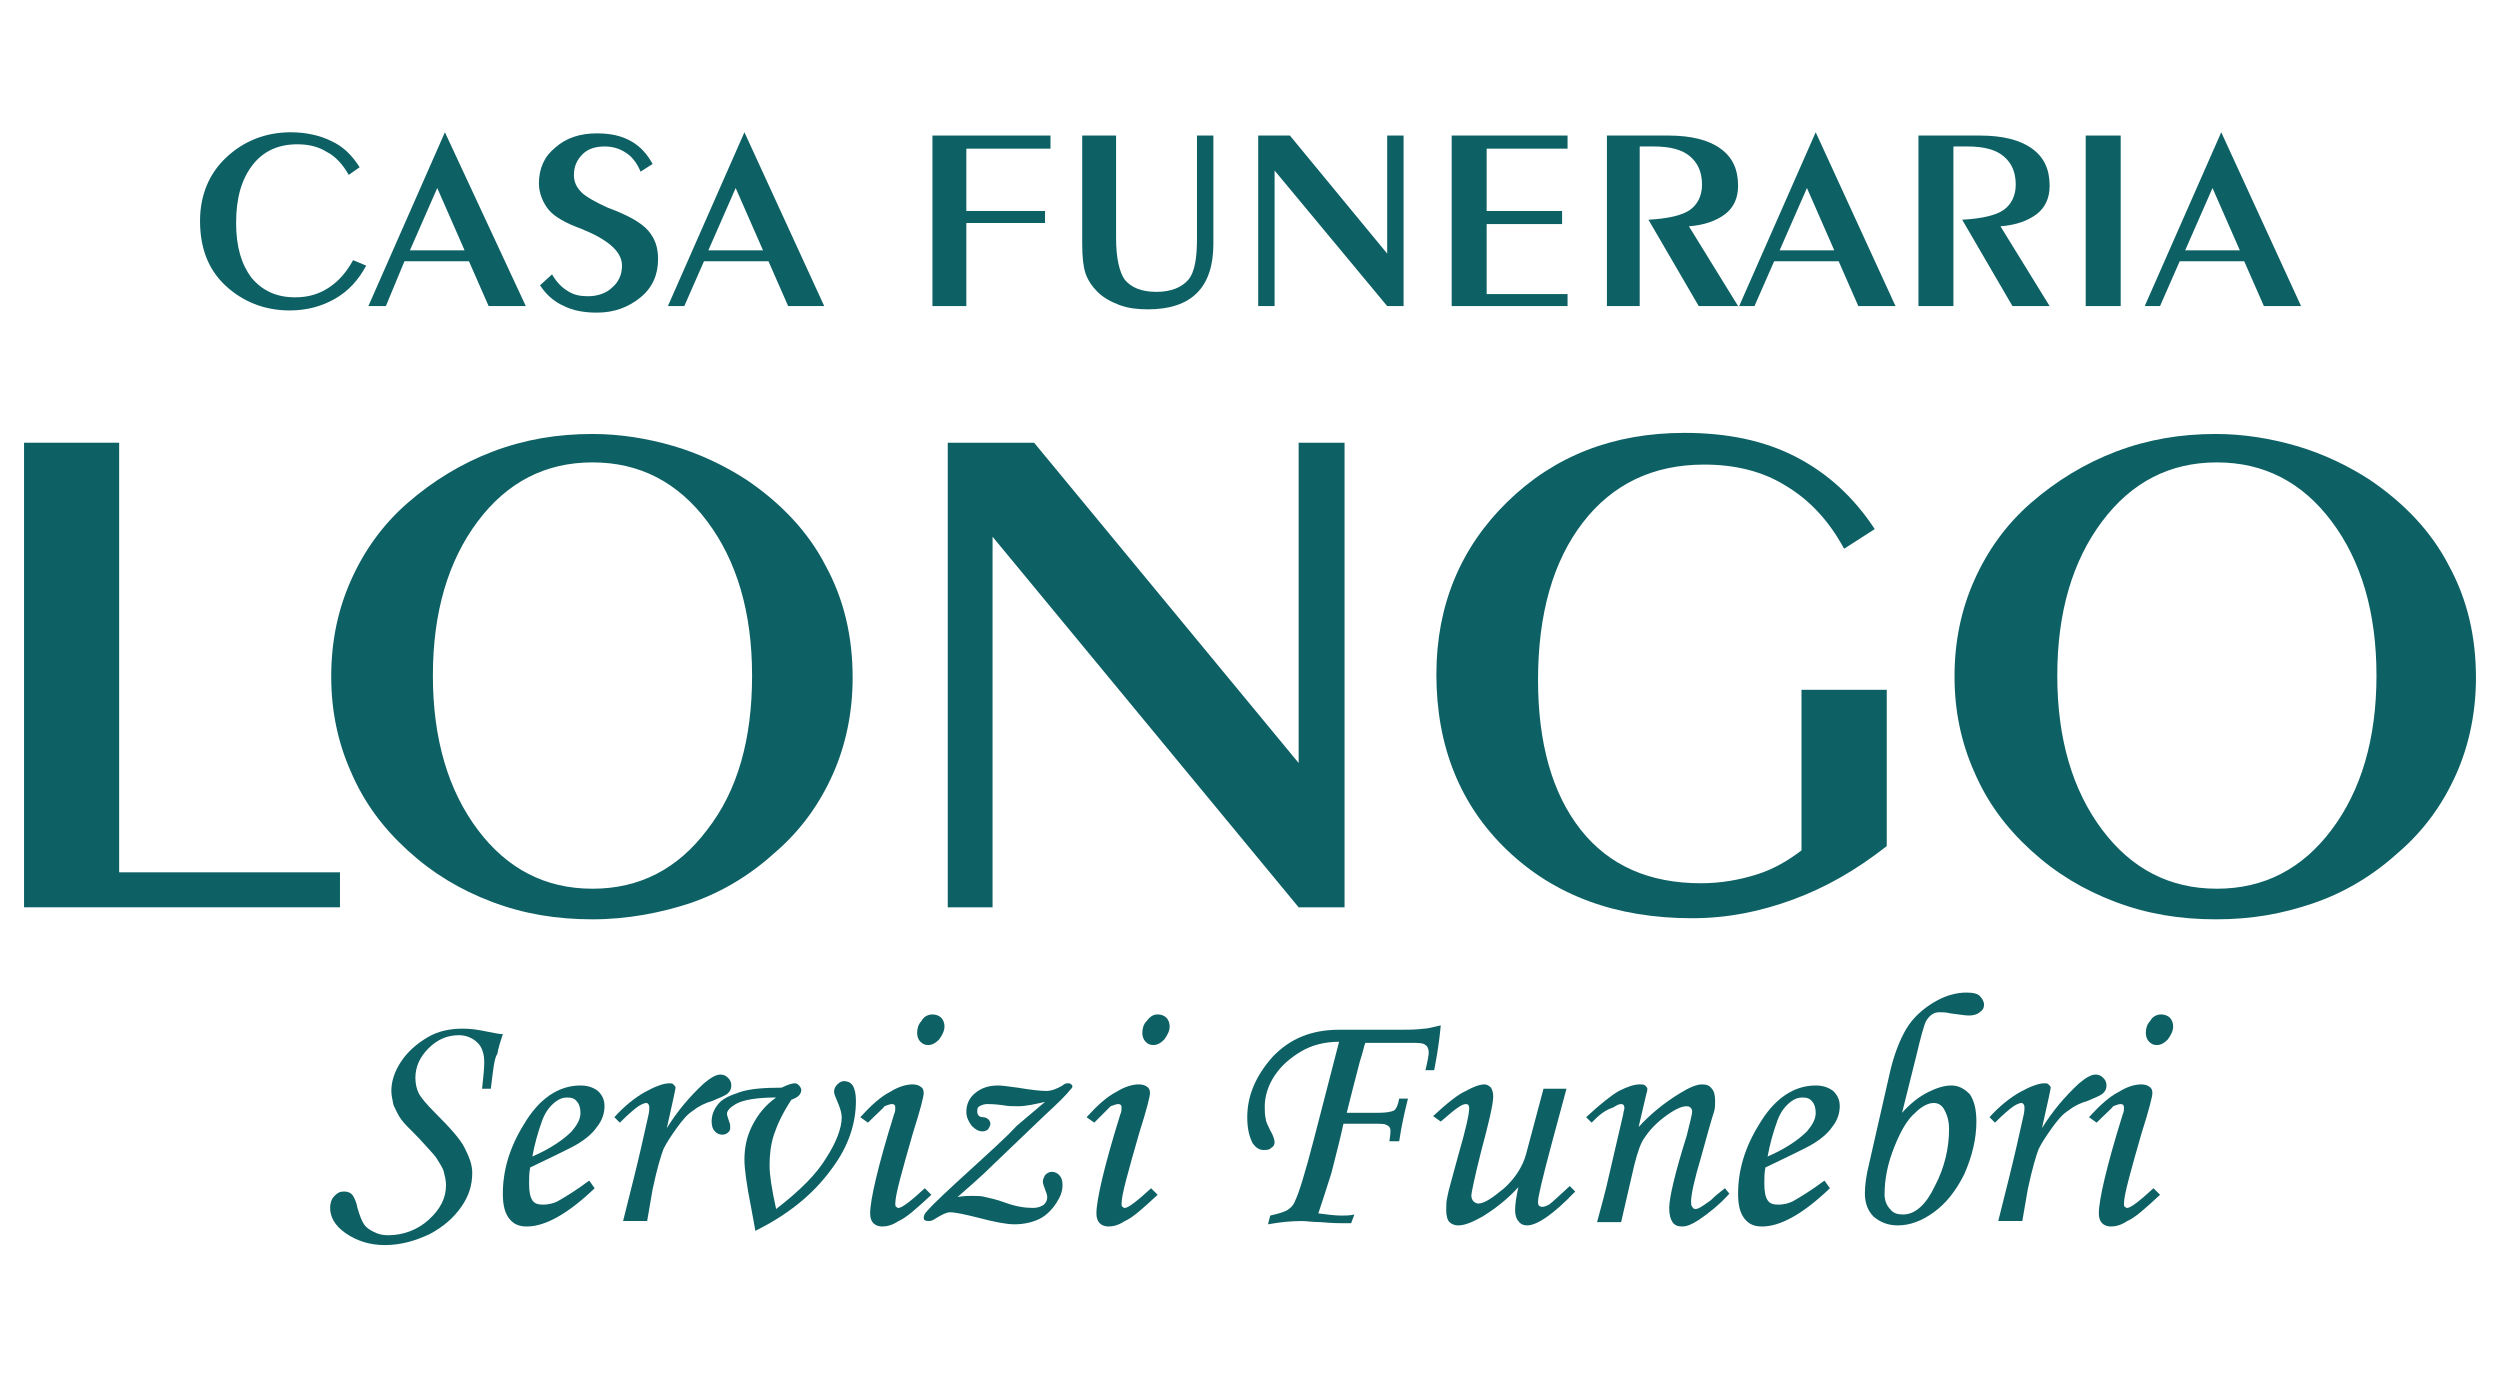 <?xml version="1.0" encoding="utf-8"?>
<!-- Generator: Adobe Illustrator 23.0.0, SVG Export Plug-In . SVG Version: 6.00 Build 0)  -->
<svg version="1.1" id="Livello_1" xmlns="http://www.w3.org/2000/svg" xmlns:xlink="http://www.w3.org/1999/xlink" x="0px" y="0px"
	 viewBox="0 0 228.7 126" style="enable-background:new 0 0 228.7 126;" xml:space="preserve">
<style type="text/css">
	.st0{fill:#0D6064;}
</style>
<g>
	<g>
		<path class="st0" d="M31.1,79.8V83H2.2V40.5h8.7v39.3H31.1z"/>
		<path class="st0" d="M54.2,84.1c-3.3,0-6.3-0.5-9.2-1.6s-5.4-2.6-7.7-4.7s-4-4.4-5.2-7.2c-1.2-2.7-1.8-5.6-1.8-8.7
			c0-3.2,0.6-6.1,1.8-8.8c1.2-2.7,2.9-5.1,5.2-7.1s4.9-3.6,7.8-4.7c2.9-1.1,5.9-1.6,9.1-1.6c2.5,0,5,0.4,7.4,1.1
			c2.4,0.7,4.7,1.8,6.7,3.1c3.1,2.1,5.6,4.7,7.2,7.8C77.2,54.8,78,58.2,78,62c0,3.1-0.6,6.1-1.8,8.8c-1.2,2.7-2.9,5.1-5.2,7.1
			c-2.3,2.1-4.9,3.7-7.8,4.7C60.5,83.5,57.4,84.1,54.2,84.1z M68.8,61.8c0-5.8-1.4-10.5-4.1-14.1c-2.7-3.6-6.2-5.4-10.5-5.4
			s-7.8,1.8-10.5,5.4c-2.7,3.6-4.1,8.3-4.1,14.1s1.4,10.5,4.1,14.1c2.7,3.6,6.2,5.4,10.5,5.4s7.8-1.8,10.5-5.4
			C67.5,72.3,68.8,67.6,68.8,61.8z"/>
		<path class="st0" d="M86.7,83V40.5h7.9l24.2,29.3V40.5h4.2V83h-4.2l-28-33.9V83H86.7z"/>
		<path class="st0" d="M172.6,63.1v14.3c-2.8,2.2-5.6,3.8-8.6,4.9s-6,1.7-9.2,1.7c-7,0-12.6-2.1-16.9-6.2c-4.3-4.1-6.5-9.5-6.5-16.1
			c0-6.3,2.2-11.6,6.5-15.8s9.7-6.3,16.2-6.3c3.9,0,7.3,0.7,10.2,2.2s5.3,3.7,7.2,6.6l-2.8,1.8c-1.4-2.6-3.2-4.5-5.4-5.8
			c-2.1-1.3-4.6-1.9-7.4-1.9c-4.7,0-8.4,1.8-11.1,5.3c-2.7,3.5-4.1,8.3-4.1,14.4c0,5.8,1.3,10.4,3.9,13.7c2.6,3.3,6.3,4.9,11,4.9
			c1.8,0,3.5-0.3,5.1-0.8s2.9-1.3,4.1-2.2V63.1H172.6z"/>
		<path class="st0" d="M202.7,84.1c-3.3,0-6.3-0.5-9.2-1.6s-5.4-2.6-7.7-4.7s-4-4.4-5.2-7.2c-1.2-2.7-1.8-5.6-1.8-8.7
			c0-3.2,0.6-6.1,1.8-8.8s2.9-5.1,5.2-7.1s4.9-3.6,7.8-4.7c2.9-1.1,5.9-1.6,9.1-1.6c2.5,0,5,0.4,7.4,1.1c2.4,0.7,4.7,1.8,6.7,3.1
			c3.1,2.1,5.6,4.7,7.2,7.8c1.7,3.1,2.5,6.5,2.5,10.3c0,3.1-0.6,6.1-1.8,8.8s-2.9,5.1-5.2,7.1c-2.3,2.1-4.9,3.7-7.8,4.7
			S206,84.1,202.7,84.1z M217.4,61.8c0-5.8-1.4-10.5-4.1-14.1c-2.7-3.6-6.2-5.4-10.5-5.4s-7.8,1.8-10.5,5.4
			c-2.7,3.6-4.1,8.3-4.1,14.1s1.4,10.5,4.1,14.1c2.7,3.6,6.2,5.4,10.5,5.4s7.8-1.8,10.5-5.4C216,72.3,217.4,67.6,217.4,61.8z"/>
	</g>
	<g>
		<path class="st0" d="M33.5,24.3c-0.7,1.3-1.6,2.3-2.8,3s-2.6,1.1-4.2,1.1c-2.3,0-4.3-0.8-5.9-2.3s-2.3-3.5-2.3-5.9
			c0-2.3,0.8-4.3,2.4-5.8s3.6-2.3,5.9-2.3c1.4,0,2.7,0.3,3.7,0.8c1.1,0.5,1.9,1.3,2.6,2.4l-1,0.7c-0.5-0.9-1.2-1.7-2-2.1
			c-0.8-0.5-1.7-0.7-2.7-0.7c-1.7,0-3.1,0.6-4.1,1.9c-1,1.3-1.5,3-1.5,5.3c0,2.2,0.5,3.8,1.4,5c1,1.2,2.3,1.8,4,1.8
			c1.2,0,2.2-0.3,3.1-0.9s1.6-1.4,2.2-2.5L33.5,24.3z"/>
		<path class="st0" d="M33.7,28l7-15.9L48.1,28h-3.4l-1.8-4.1H37L35.3,28H33.7z M37.5,22.9h5L40,17.2L37.5,22.9z"/>
		<path class="st0" d="M50.5,25.1c0.4,0.7,0.9,1.2,1.4,1.5c0.6,0.4,1.2,0.5,1.9,0.5c0.9,0,1.7-0.3,2.2-0.8c0.6-0.5,0.9-1.2,0.9-2
			c0-1.3-1.3-2.4-3.8-3.4l0,0c-1.4-0.5-2.4-1.1-2.9-1.7s-0.9-1.5-0.9-2.4c0-1.4,0.5-2.5,1.5-3.3c1-0.9,2.3-1.3,3.8-1.3
			c1.2,0,2.2,0.2,3.1,0.7c0.9,0.5,1.5,1.2,2,2.1l-1.1,0.7c-0.3-0.7-0.7-1.3-1.3-1.7s-1.2-0.6-2-0.6s-1.5,0.2-2,0.7s-0.8,1.1-0.8,1.9
			c0,0.6,0.2,1.1,0.7,1.6c0.4,0.4,1.3,0.9,2.4,1.4c1.9,0.7,3.1,1.4,3.7,2.1s0.9,1.5,0.9,2.6c0,1.4-0.5,2.6-1.6,3.5s-2.4,1.4-4,1.4
			c-1.2,0-2.2-0.2-3-0.6c-0.9-0.4-1.6-1-2.2-1.9L50.5,25.1z"/>
		<path class="st0" d="M61.1,28l7-15.9L75.4,28h-3.3l-1.8-4.1h-5.9L62.6,28H61.1z M64.8,22.9h5l-2.5-5.7L64.8,22.9z"/>
		<path class="st0" d="M85.3,28V12.4h10.8v1.2h-7.7v5.7h7.2v1.1h-7.2V28H85.3z"/>
		<path class="st0" d="M98.9,12.4h3.2v9.4c0,1.8,0.3,3.1,0.8,3.8c0.6,0.7,1.5,1.1,2.9,1.1c1.3,0,2.3-0.4,2.9-1.1s0.8-2,0.8-3.8v-9.4
			h1.5v9.9c0,2-0.5,3.5-1.5,4.5s-2.5,1.5-4.5,1.5c-0.9,0-1.8-0.1-2.6-0.4c-0.8-0.3-1.5-0.7-2-1.2s-0.9-1.1-1.1-1.7S99,23.5,99,22.3
			v-9.9H98.9z"/>
		<path class="st0" d="M115.1,28V12.4h2.9l8.9,10.8V12.4h1.5V28h-1.5l-10.3-12.4V28H115.1z"/>
		<path class="st0" d="M132.8,28V12.4h10.6v1.2H136v5.7h6.9v1.2H136v6.4h7.4V28H132.8z"/>
		<path class="st0" d="M147,28V12.4h5.6c2.1,0,3.7,0.4,4.8,1.2s1.6,1.9,1.6,3.4c0,1.1-0.4,2-1.2,2.6s-1.9,1-3.3,1.1L159,28h-3.6
			l-4.6-7.9c1.8-0.1,3.1-0.4,3.8-0.9s1.1-1.3,1.1-2.3c0-1.2-0.4-2-1.1-2.6c-0.7-0.6-1.8-0.9-3.3-0.9H150V28H147z"/>
		<path class="st0" d="M159.1,28l7-15.9l7.3,15.9H170l-1.8-4.1h-5.9l-1.8,4.1H159.1z M162.8,22.9h5l-2.5-5.7L162.8,22.9z"/>
		<path class="st0" d="M175.5,28V12.4h5.6c2.1,0,3.7,0.4,4.8,1.2s1.6,1.9,1.6,3.4c0,1.1-0.4,2-1.2,2.6s-1.9,1-3.3,1.1l4.5,7.3h-3.4
			l-4.6-7.9c1.8-0.1,3.1-0.4,3.8-0.9s1.1-1.3,1.1-2.3c0-1.2-0.4-2-1.1-2.6c-0.7-0.6-1.8-0.9-3.3-0.9h-1.3V28H175.5z"/>
		<path class="st0" d="M194,28h-3.2V12.4h3.2V28z"/>
		<path class="st0" d="M196.2,28l7-15.9l7.3,15.9h-3.4l-1.8-4.1h-5.9l-1.8,4.1H196.2z M199.9,22.9h5l-2.5-5.7L199.9,22.9z"/>
	</g>
	<g>
		<path class="st0" d="M44.9,99.6h-0.8c0.1-1,0.2-1.8,0.2-2.4c0-0.8-0.2-1.4-0.6-1.8c-0.4-0.4-1-0.7-1.7-0.7c-1.1,0-2,0.4-2.8,1.2
			c-0.8,0.8-1.2,1.7-1.2,2.7c0,0.5,0.1,1,0.3,1.4s0.7,1,1.5,1.8c1.4,1.4,2.3,2.4,2.7,3.2c0.4,0.8,0.7,1.5,0.7,2.3
			c0,1.1-0.3,2.1-1,3.1s-1.6,1.8-2.9,2.5c-1.3,0.6-2.6,1-4.1,1c-1.4,0-2.6-0.4-3.6-1.1c-1-0.7-1.4-1.5-1.4-2.3
			c0-0.4,0.1-0.8,0.4-1.1c0.3-0.3,0.5-0.4,0.9-0.4c0.3,0,0.6,0.1,0.8,0.4c0.1,0.2,0.3,0.5,0.4,1.1c0.2,0.7,0.4,1.2,0.6,1.5
			c0.2,0.3,0.5,0.5,0.9,0.7s0.8,0.3,1.3,0.3c1.4,0,2.7-0.5,3.7-1.4c1.1-1,1.6-2,1.6-3.2c0-0.4-0.1-0.8-0.2-1.2
			c-0.1-0.4-0.4-0.8-0.7-1.3c-0.2-0.3-0.8-0.9-1.6-1.8c-0.8-0.8-1.4-1.4-1.6-1.7c-0.3-0.4-0.5-0.9-0.7-1.3c-0.1-0.5-0.2-0.9-0.2-1.3
			c0-0.9,0.3-1.8,0.9-2.7c0.6-0.9,1.4-1.6,2.4-2.2s2.1-0.8,3.3-0.8c0.6,0,1.4,0.1,2.3,0.3c0.5,0.1,1,0.2,1.3,0.2
			c-0.2,0.6-0.4,1.2-0.5,1.8C45.2,96.8,45.1,98,44.9,99.6z"/>
		<path class="st0" d="M53.9,108l0.5,0.7c-2.4,2.3-4.5,3.5-6.2,3.5c-0.7,0-1.2-0.2-1.6-0.7c-0.4-0.5-0.6-1.2-0.6-2.3
			c0-2.1,0.6-4.2,1.9-6.3c1.4-2.4,3.2-3.6,5.2-3.6c0.7,0,1.2,0.2,1.6,0.5c0.4,0.4,0.6,0.8,0.6,1.4s-0.2,1.3-0.7,1.9
			c-0.4,0.6-1.2,1.3-2.4,1.9c-0.6,0.3-1.8,0.9-3.7,1.8c-0.1,0.5-0.1,1-0.1,1.5c0,0.7,0.1,1.2,0.3,1.5s0.5,0.4,1,0.4
			c0.4,0,0.9-0.1,1.3-0.3C51.7,109.5,52.7,108.9,53.9,108z M48.7,105.8c1.6-0.7,2.8-1.5,3.6-2.3c0.5-0.6,0.8-1.1,0.8-1.7
			c0-0.4-0.1-0.8-0.3-1c-0.2-0.3-0.5-0.4-0.9-0.4s-0.7,0.1-1.1,0.4c-0.5,0.4-0.9,0.9-1.2,1.7C49.2,103.6,48.9,104.7,48.7,105.8z"/>
		<path class="st0" d="M59.2,111.7H57l1-4c0.5-2,0.9-3.8,1.3-5.6c0.1-0.4,0.1-0.7,0.1-0.8c0-0.2-0.1-0.4-0.3-0.4
			c-0.1,0-0.4,0.1-0.7,0.3c-0.3,0.2-0.9,0.7-1.7,1.5l-0.5-0.5c0.9-1,1.9-1.8,2.8-2.3c0.9-0.5,1.7-0.8,2.2-0.8c0.2,0,0.3,0,0.4,0.1
			c0.1,0.1,0.2,0.2,0.2,0.3c0,0.1-0.1,0.5-0.2,1l-0.6,2.7c1-1.6,2.1-2.9,3.4-4.1c0.6-0.5,1.1-0.8,1.5-0.8c0.3,0,0.5,0.1,0.7,0.3
			c0.2,0.2,0.3,0.4,0.3,0.7c0,0.3-0.1,0.5-0.3,0.7c-0.2,0.2-0.7,0.4-1.4,0.7c-0.7,0.2-1.3,0.5-1.8,0.9c-0.5,0.3-1,0.9-1.5,1.6
			s-0.9,1.3-1.2,1.9c-0.2,0.5-0.6,1.8-1,3.7L59.2,111.7z"/>
		<path class="st0" d="M72.4,100.6c-0.8,1.2-1.3,2.3-1.6,3.2c-0.3,0.9-0.4,1.9-0.4,2.8s0.2,2.2,0.6,4c2.2-1.7,3.7-3.2,4.6-4.7
			c0.9-1.4,1.4-2.7,1.4-3.7c0-0.3-0.1-0.7-0.3-1.2c-0.2-0.5-0.4-0.9-0.4-1.1c0-0.3,0.1-0.5,0.3-0.7c0.2-0.2,0.4-0.3,0.6-0.3
			c0.3,0,0.6,0.1,0.8,0.4s0.3,0.8,0.3,1.4c0,2.1-0.7,4.2-2.2,6.2c-1.8,2.5-4.2,4.3-7,5.7c-0.1-0.5-0.2-1.2-0.4-2.2
			c-0.4-2-0.6-3.5-0.6-4.3c0-1.1,0.2-2.1,0.7-3.1s1.2-1.9,2.2-2.6c-1.7,0-3,0.2-3.7,0.6c-0.5,0.3-0.8,0.6-0.8,0.9
			c0,0.1,0.1,0.4,0.2,0.7c0.1,0.2,0.1,0.4,0.1,0.6s-0.1,0.3-0.2,0.4s-0.3,0.2-0.5,0.2c-0.3,0-0.5-0.1-0.7-0.3
			c-0.2-0.2-0.3-0.5-0.3-0.9c0-0.6,0.2-1.1,0.6-1.6s1.1-0.8,2-1.1c0.9-0.3,2.2-0.4,3.8-0.4c0.6-0.3,1-0.4,1.2-0.4s0.3,0.1,0.4,0.2
			s0.2,0.3,0.2,0.4C73.3,100.1,73,100.4,72.4,100.6z"/>
		<path class="st0" d="M79.4,102.7l-0.7-0.5c1-1.1,1.9-1.9,2.7-2.3c0.8-0.5,1.5-0.7,2.1-0.7c0.3,0,0.6,0.1,0.7,0.2
			c0.2,0.1,0.3,0.3,0.3,0.6c0,0.3-0.3,1.5-1,3.7c-1,3.5-1.6,5.6-1.6,6.4c0,0.1,0,0.3,0.1,0.3c0.1,0.1,0.1,0.1,0.2,0.1
			c0.3,0,1.1-0.6,2.4-1.8l0.6,0.6c-1.4,1.3-2.3,2.1-3,2.4c-0.6,0.4-1.1,0.5-1.5,0.5c-0.3,0-0.6-0.1-0.8-0.3
			c-0.2-0.2-0.3-0.5-0.3-0.9c0-1.2,0.7-4.3,2.2-9.1c0.1-0.2,0.1-0.4,0.1-0.6s-0.1-0.3-0.3-0.3c-0.2,0-0.4,0.1-0.7,0.2
			C80.9,101.3,80.3,101.8,79.4,102.7z M85.3,92.8c0.3,0,0.6,0.1,0.8,0.3s0.3,0.5,0.3,0.8c0,0.4-0.2,0.8-0.5,1.2
			c-0.3,0.3-0.6,0.5-1,0.5c-0.3,0-0.5-0.1-0.7-0.3c-0.2-0.2-0.3-0.5-0.3-0.8c0-0.4,0.1-0.8,0.4-1.1C84.5,93,84.9,92.8,85.3,92.8z"/>
		<path class="st0" d="M95.6,100.8c-0.9,0.2-1.7,0.4-2.5,0.4c-0.4,0-0.9,0-1.4-0.1c-0.7-0.1-1.2-0.1-1.4-0.1c-0.3,0-0.5,0.1-0.7,0.2
			s-0.2,0.3-0.2,0.5c0,0.3,0.2,0.5,0.5,0.5c0.4,0,0.7,0.3,0.7,0.6c0,0.2-0.1,0.3-0.2,0.5c-0.1,0.1-0.3,0.2-0.5,0.2
			c-0.4,0-0.7-0.2-1-0.5c-0.3-0.4-0.5-0.8-0.5-1.3c0-0.7,0.3-1.3,0.8-1.7c0.6-0.5,1.3-0.7,2.1-0.7c0.4,0,1,0.1,1.8,0.2
			c1.2,0.2,2.1,0.3,2.6,0.3s1-0.2,1.5-0.5c0.2-0.2,0.4-0.2,0.5-0.2s0.2,0,0.3,0.1c0.1,0.1,0.1,0.1,0.1,0.2s-0.1,0.2-0.2,0.3
			c-0.3,0.4-1.1,1.2-2.3,2.3l-4.6,4.4c-1.3,1.3-2.5,2.3-3.4,3.1c0.6-0.1,1-0.1,1.3-0.1c0.4,0,0.9,0,1.2,0.1c0.4,0.1,1,0.2,1.8,0.5
			c1.1,0.4,1.9,0.5,2.6,0.5c0.4,0,0.7-0.1,1-0.3c0.2-0.2,0.3-0.4,0.3-0.7c0-0.2-0.1-0.4-0.2-0.7c-0.1-0.3-0.2-0.5-0.2-0.7
			s0.1-0.4,0.2-0.6c0.2-0.2,0.4-0.3,0.6-0.3c0.3,0,0.5,0.1,0.7,0.3c0.2,0.2,0.3,0.5,0.3,0.9c0,0.6-0.2,1.1-0.6,1.7s-0.9,1.1-1.5,1.4
			s-1.4,0.5-2.3,0.5c-0.7,0-1.8-0.2-3.3-0.6c-1.2-0.3-2.1-0.5-2.6-0.5c-0.3,0-0.7,0.2-1.2,0.5c-0.3,0.2-0.5,0.3-0.7,0.3
			c-0.4,0-0.5-0.1-0.5-0.3c0-0.2,0.1-0.4,0.3-0.6c0.6-0.7,2-2,4.2-4c1.5-1.4,2.9-2.6,4-3.8L95.6,100.8z"/>
		<path class="st0" d="M100.1,102.7l-0.7-0.5c1-1.1,1.9-1.9,2.7-2.3c0.8-0.5,1.5-0.7,2.1-0.7c0.3,0,0.6,0.1,0.7,0.2
			c0.2,0.1,0.3,0.3,0.3,0.6c0,0.3-0.3,1.5-1,3.7c-1,3.5-1.6,5.6-1.6,6.4c0,0.1,0,0.3,0.1,0.3c0.1,0.1,0.1,0.1,0.2,0.1
			c0.3,0,1.1-0.6,2.4-1.8l0.6,0.6c-1.4,1.3-2.3,2.1-3,2.4c-0.6,0.4-1.1,0.5-1.5,0.5c-0.3,0-0.6-0.1-0.8-0.3
			c-0.2-0.2-0.3-0.5-0.3-0.9c0-1.2,0.7-4.3,2.2-9.1c0.1-0.2,0.1-0.4,0.1-0.6s-0.1-0.3-0.3-0.3c-0.2,0-0.4,0.1-0.7,0.2
			C101.5,101.3,101,101.8,100.1,102.7z M105.9,92.8c0.3,0,0.6,0.1,0.8,0.3s0.3,0.5,0.3,0.8c0,0.4-0.2,0.8-0.5,1.2
			c-0.3,0.3-0.6,0.5-1,0.5c-0.3,0-0.5-0.1-0.7-0.3c-0.2-0.2-0.3-0.5-0.3-0.8c0-0.4,0.1-0.8,0.4-1.1C105.2,93,105.5,92.8,105.9,92.8z
			"/>
		<path class="st0" d="M131.2,97.9h-0.8c0.2-0.8,0.3-1.4,0.3-1.6c0-0.3-0.1-0.6-0.3-0.7c-0.2-0.2-0.7-0.2-1.3-0.2h-0.9h-0.3h-3
			c-0.1,0.2-0.2,0.8-0.5,1.7c-0.5,1.9-0.9,3.5-1.2,4.7h2.9c0.7,0,1.2-0.1,1.4-0.2c0.2-0.1,0.4-0.5,0.5-1.1h0.8
			c-0.3,1.2-0.6,2.5-0.8,3.9h-0.9c0.1-0.6,0.1-0.9,0.1-1c0-0.2-0.1-0.4-0.4-0.5c-0.1-0.1-0.5-0.1-1.1-0.1h-2.8
			c-0.3,1.4-0.7,2.9-1.1,4.5c-0.5,1.6-0.9,2.8-1.2,3.7c0.8,0.1,1.5,0.2,2.1,0.2c0.4,0,0.8,0,1.2-0.1l-0.3,0.8c-0.3,0-0.6,0-0.8,0
			c-0.2,0-0.9,0-2-0.1c-0.7,0-1.3-0.1-1.7-0.1c-1,0-2,0.1-3.1,0.3l0.2-0.8c0.9-0.2,1.5-0.4,1.7-0.6c0.3-0.2,0.5-0.5,0.6-0.8
			c0.3-0.6,0.9-2.5,1.7-5.6l2.3-8.9c-1.3,0-2.5,0.3-3.5,0.9s-1.8,1.3-2.4,2.2c-0.6,0.9-0.9,1.9-0.9,2.8c0,0.4,0,0.8,0.1,1.2
			c0,0.2,0.2,0.6,0.4,1c0.3,0.5,0.4,0.9,0.4,1.1s-0.1,0.4-0.3,0.5c-0.2,0.2-0.4,0.2-0.7,0.2c-0.4,0-0.7-0.2-1-0.6
			c-0.3-0.6-0.5-1.3-0.5-2.4c0-2,0.8-3.8,2.3-5.5c1.6-1.7,3.6-2.5,6.1-2.5h5.7c0.6,0,1.3,0,2.1-0.1c0.2,0,0.7-0.1,1.5-0.3
			C131.6,96,131.3,97.3,131.2,97.9z"/>
		<path class="st0" d="M141.2,99.6h2.1l-1.4,5.2c-0.8,3-1.2,4.7-1.2,5.1c0,0.2,0,0.3,0.1,0.4s0.2,0.1,0.3,0.1c0.2,0,0.4-0.1,0.6-0.2
			c0.3-0.2,0.9-0.8,1.9-1.7l0.5,0.5c-2,2.1-3.5,3.1-4.4,3.1c-0.3,0-0.6-0.1-0.8-0.4c-0.2-0.2-0.3-0.6-0.3-1c0-0.5,0.1-1.2,0.3-2.1
			c-0.9,1-2,1.9-3.3,2.7c-0.9,0.5-1.6,0.8-2.2,0.8c-0.3,0-0.6-0.1-0.8-0.3c-0.2-0.2-0.3-0.6-0.3-1.1c0-0.4,0-0.8,0.1-1.2
			c0.1-0.6,0.5-1.9,1-3.8c0.7-2.4,1-3.8,1-4.3c0-0.3-0.1-0.4-0.3-0.4s-0.4,0.1-0.7,0.3c-0.3,0.2-0.8,0.6-1.6,1.3l-0.7-0.5
			c1.3-1.2,2.3-2,3-2.3c0.7-0.4,1.3-0.6,1.7-0.6c0.2,0,0.4,0.1,0.6,0.3c0.1,0.2,0.2,0.4,0.2,0.8c0,0.7-0.4,2.4-1.1,5
			c-0.6,2.4-0.9,3.8-0.9,4.1c0,0.2,0.1,0.4,0.2,0.5s0.3,0.2,0.4,0.2c0.6,0,1.3-0.5,2.4-1.4c1-0.9,1.7-2,2-3.1L141.2,99.6z"/>
		<path class="st0" d="M145.6,102.7l-0.5-0.5c1.3-1.2,2.3-2,3-2.4c0.8-0.4,1.4-0.6,1.9-0.6c0.2,0,0.4,0,0.5,0.1s0.2,0.2,0.2,0.3
			c0,0.1,0,0.2-0.1,0.5l-0.7,3c1-1.1,2.3-2.2,3.8-3.1c0.8-0.5,1.5-0.8,2-0.8c0.4,0,0.7,0.1,0.9,0.4c0.2,0.2,0.3,0.6,0.3,1.1
			c0,0.3,0,0.7-0.1,1c-0.2,0.6-0.6,2-1.2,4.2c-0.6,2-0.9,3.4-0.9,4c0,0.2,0,0.4,0.1,0.5s0.1,0.2,0.3,0.2c0.3,0,0.7-0.3,1.4-0.8
			c0.4-0.4,0.9-0.8,1.3-1.1l0.4,0.5c-0.9,1-1.9,1.8-2.8,2.4c-0.6,0.4-1.1,0.6-1.5,0.6s-0.7-0.1-0.9-0.4s-0.3-0.7-0.3-1.3
			c0-0.9,0.5-3.1,1.6-6.6c0.3-1.2,0.5-2,0.5-2.2c0-0.3-0.2-0.5-0.5-0.5c-0.4,0-0.9,0.2-1.5,0.6c-0.9,0.6-1.7,1.3-2.3,2.2
			c-0.4,0.5-0.7,1.4-1,2.6l-1.2,5.2h-2.2c0.4-1.5,0.8-2.9,1.1-4.3l1.3-5.6c0-0.2,0.1-0.4,0.1-0.5c0-0.3-0.1-0.4-0.3-0.4
			s-0.4,0.1-0.7,0.3C146.7,101.6,146.2,102.1,145.6,102.7z"/>
		<path class="st0" d="M166.9,108l0.5,0.7c-2.4,2.3-4.5,3.5-6.2,3.5c-0.7,0-1.2-0.2-1.6-0.7c-0.4-0.5-0.6-1.2-0.6-2.3
			c0-2.1,0.6-4.2,1.9-6.3c1.4-2.4,3.2-3.6,5.2-3.6c0.7,0,1.2,0.2,1.6,0.5c0.4,0.4,0.6,0.8,0.6,1.4s-0.2,1.3-0.7,1.9
			c-0.4,0.6-1.2,1.3-2.4,1.9c-0.6,0.3-1.8,0.9-3.7,1.8c-0.1,0.5-0.1,1-0.1,1.5c0,0.7,0.1,1.2,0.3,1.5s0.5,0.4,1,0.4
			c0.4,0,0.9-0.1,1.3-0.3C164.7,109.5,165.7,108.9,166.9,108z M161.7,105.8c1.6-0.7,2.8-1.5,3.6-2.3c0.5-0.6,0.8-1.1,0.8-1.7
			c0-0.4-0.1-0.8-0.3-1c-0.2-0.3-0.5-0.4-0.9-0.4s-0.7,0.1-1.1,0.4c-0.5,0.4-0.9,0.9-1.2,1.7C162.2,103.6,161.9,104.7,161.7,105.8z"
			/>
		<path class="st0" d="M174,101.8c0.8-0.9,1.6-1.5,2.4-1.9c0.8-0.4,1.5-0.6,2.1-0.6c0.7,0,1.2,0.3,1.7,0.8c0.4,0.6,0.6,1.4,0.6,2.5
			c0,1.6-0.4,3.2-1.1,4.8c-0.8,1.6-1.7,2.7-2.8,3.5s-2.2,1.2-3.3,1.2c-0.9,0-1.6-0.3-2.2-0.8c-0.5-0.5-0.8-1.2-0.8-2.1
			c0-0.7,0.1-1.6,0.4-2.8l1.8-7.9c0.4-1.9,1-3.4,1.6-4.4s1.5-1.8,2.5-2.4s2-0.9,3-0.9c0.6,0,1,0.1,1.2,0.3s0.4,0.5,0.4,0.8
			s-0.1,0.5-0.4,0.7c-0.2,0.2-0.6,0.3-1,0.3c-0.3,0-0.9-0.1-1.7-0.2c-0.4-0.1-0.7-0.1-1-0.1c-0.5,0-0.9,0.3-1.2,0.8
			c-0.2,0.4-0.5,1.5-0.9,3.2L174,101.8z M176.9,100.9c-0.5,0-1.1,0.3-1.7,0.9c-0.7,0.6-1.3,1.6-1.9,3.1c-0.6,1.5-0.9,2.9-0.9,4.4
			c0,0.5,0.2,1,0.5,1.3c0.3,0.4,0.7,0.5,1.2,0.5c1.1,0,2.1-0.9,2.9-2.6c0.9-1.7,1.3-3.5,1.3-5.2c0-0.8-0.2-1.4-0.5-1.9
			C177.6,101.1,177.3,100.9,176.9,100.9z"/>
		<path class="st0" d="M185,111.7h-2.2l1-4c0.5-2,0.9-3.8,1.3-5.6c0.1-0.4,0.1-0.7,0.1-0.8c0-0.2-0.1-0.4-0.3-0.4
			c-0.1,0-0.4,0.1-0.7,0.3c-0.3,0.2-0.9,0.7-1.7,1.5l-0.5-0.5c0.9-1,1.9-1.8,2.8-2.3c0.9-0.5,1.7-0.8,2.2-0.8c0.2,0,0.3,0,0.4,0.1
			c0.1,0.1,0.2,0.2,0.2,0.3c0,0.1-0.1,0.5-0.2,1l-0.6,2.7c1-1.6,2.1-2.9,3.4-4.1c0.6-0.5,1.1-0.8,1.5-0.8c0.3,0,0.5,0.1,0.7,0.3
			c0.2,0.2,0.3,0.4,0.3,0.7c0,0.3-0.1,0.5-0.3,0.7s-0.7,0.4-1.4,0.7c-0.7,0.2-1.3,0.5-1.8,0.9c-0.5,0.3-1,0.9-1.5,1.6
			s-0.9,1.3-1.2,1.9c-0.2,0.5-0.6,1.8-1,3.7L185,111.7z"/>
		<path class="st0" d="M191.8,102.7l-0.7-0.5c1-1.1,1.9-1.9,2.7-2.3c0.8-0.5,1.5-0.7,2.1-0.7c0.3,0,0.6,0.1,0.7,0.2
			c0.2,0.1,0.3,0.3,0.3,0.6c0,0.3-0.3,1.5-1,3.7c-1,3.5-1.6,5.6-1.6,6.4c0,0.1,0,0.3,0.1,0.3c0.1,0.1,0.1,0.1,0.2,0.1
			c0.3,0,1.1-0.6,2.4-1.8l0.6,0.6c-1.4,1.3-2.3,2.1-3,2.4c-0.6,0.4-1.1,0.5-1.5,0.5c-0.3,0-0.6-0.1-0.8-0.3
			c-0.2-0.2-0.3-0.5-0.3-0.9c0-1.2,0.7-4.3,2.2-9.1c0.1-0.2,0.1-0.4,0.1-0.6s-0.1-0.3-0.3-0.3s-0.4,0.1-0.7,0.2
			C193.3,101.3,192.7,101.8,191.8,102.7z M197.7,92.8c0.3,0,0.6,0.1,0.8,0.3c0.2,0.2,0.3,0.5,0.3,0.8c0,0.4-0.2,0.8-0.5,1.2
			c-0.3,0.3-0.6,0.5-1,0.5c-0.3,0-0.5-0.1-0.7-0.3c-0.2-0.2-0.3-0.5-0.3-0.8c0-0.4,0.1-0.8,0.4-1.1C196.9,93,197.3,92.8,197.7,92.8z
			"/>
	</g>
</g>
</svg>
